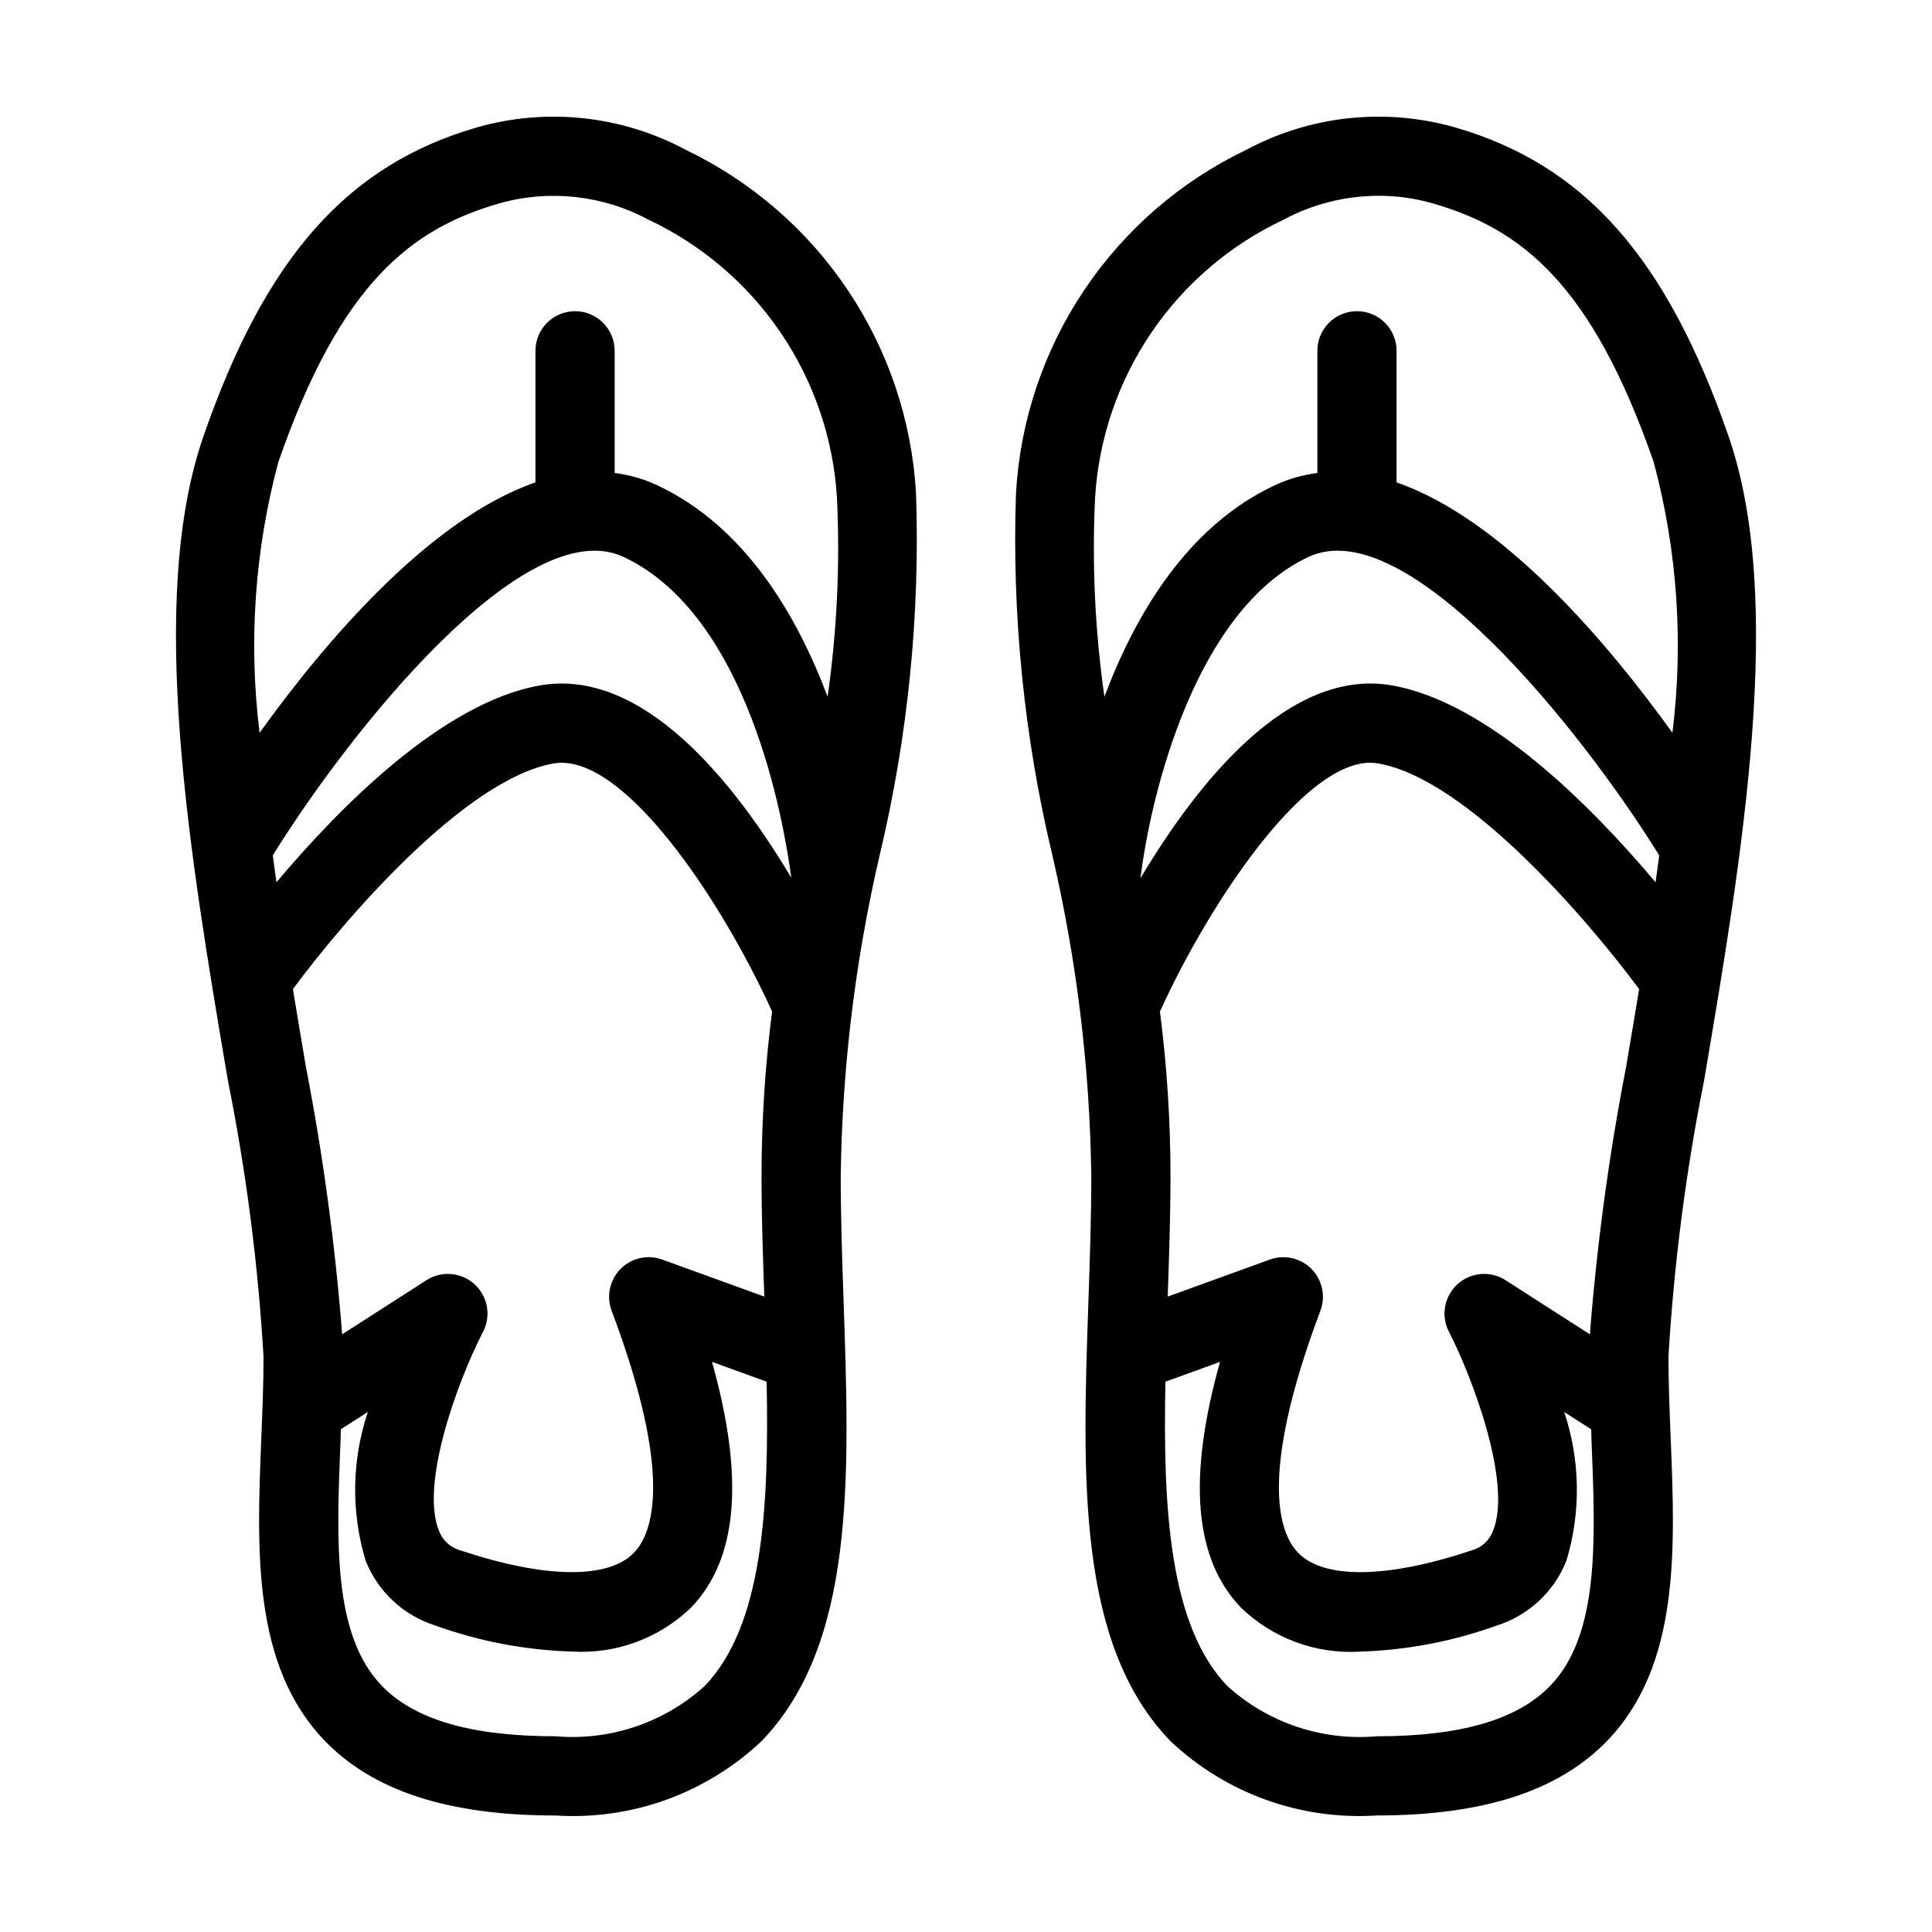 <?xml version="1.0" encoding="UTF-8"?>
<!-- Uploaded to: SVG Repo, www.svgrepo.com, Generator: SVG Repo Mixer Tools -->
<svg fill="#000000" width="800px" height="800px" version="1.1" viewBox="144 144 512 512" xmlns="http://www.w3.org/2000/svg">
 <g>
  <path d="m325.74 183.71c-16.91-9.059-36.672-11.215-55.137-6.012-34.449 9.906-56.191 34.395-72.672 81.871-15.098 43.48-3.66 111.04 6.438 170.63 4.852 24.184 8.016 48.676 9.469 73.301 0 7.207-0.297 14.508-0.594 21.742-1.188 29.52-2.418 60.043 16.738 79.992 12.855 13.387 32.871 19.891 61.203 19.891v-0.004c20.145 1.297 39.926-5.832 54.613-19.68 24.875-25.754 23.371-69.895 21.762-116.62-0.379-11.059-0.758-22.188-0.758-33.066h-0.004c0.371-28.637 3.828-57.148 10.301-85.043 7.516-31.438 10.762-63.742 9.656-96.047-1.113-19.23-7.359-37.809-18.094-53.805-10.73-15.996-25.551-28.824-42.922-37.148zm-107.98 82.75c16.562-47.688 35.426-61.906 58.652-68.59h-0.004c13.203-3.699 27.328-2.148 39.414 4.332 14.141 6.652 26.238 16.98 35.027 29.902 8.789 12.926 13.949 27.973 14.941 43.57 0.863 17.695 0.035 35.434-2.469 52.973-8.258-21.977-22.051-45.188-45.094-56.027-3.586-1.676-7.41-2.781-11.336-3.277v-32.375c0-5.797-4.699-10.496-10.496-10.496s-10.496 4.699-10.496 10.496v34.871c-28.301 9.777-56.027 42.621-73.105 66.359v0.004c-2.981-24.012-1.293-48.371 4.965-71.742zm88.336 224.9c16.535 43.961 10.805 59.039 5.926 64.113-6.836 7.086-23.617 6.856-46.004-0.602-2.617-0.715-4.731-2.644-5.68-5.188-4.961-12.152 4.539-38.832 11.695-52.797 2.164-4.223 1.227-9.371-2.285-12.559-3.512-3.191-8.727-3.629-12.723-1.07l-22.352 14.348c-1.855-23.801-5.062-47.477-9.605-70.91-1.133-6.684-2.297-13.57-3.449-20.574 13.312-17.988 45.418-55.613 69.098-59.797 18.211-3.125 44.23 35.695 57.895 65.73-1.863 14.488-2.797 29.082-2.801 43.691 0 10.48 0.367 21.195 0.734 31.859l-27.059-9.812 0.004 0.004c-3.852-1.398-8.164-0.426-11.043 2.488-2.879 2.914-3.797 7.238-2.356 11.07zm-89.809-120.67c20.441-32.984 66.961-91.344 93.004-79.082 33.047 15.547 42.43 70.035 44.41 85.008-15.141-25.375-39.34-55.773-66.633-50.969-25.754 4.547-53.145 32.355-69.801 52.156-0.336-2.371-0.664-4.742-0.98-7.113zm114.42 220.16v-0.004c-10.758 9.719-25.07 14.531-39.516 13.281-22.316 0-37.371-4.398-46.062-13.438-12.965-13.5-11.961-38.32-10.895-64.602 0.043-1.102 0.047-2.203 0.09-3.309l7.16-4.594h-0.004c-4.266 12.758-4.473 26.527-0.586 39.41 3.262 8.215 10.051 14.527 18.48 17.191 11.648 4.199 23.887 6.527 36.266 6.894 11.668 0.695 23.094-3.531 31.5-11.656 12.363-12.84 14.215-34.246 5.547-65.117l14.48 5.25c0.664 33.227-0.961 64.645-16.461 80.688z"/>
  <path d="m602.07 259.57c-16.48-47.477-38.223-71.965-72.672-81.871-18.465-5.203-38.227-3.051-55.133 6.012-17.371 8.324-32.195 21.152-42.926 37.148-10.734 16-16.98 34.578-18.094 53.812-1.105 32.301 2.141 64.605 9.656 96.039 6.477 27.895 9.93 56.406 10.301 85.043 0 10.879-0.379 22.008-0.758 33.066-1.609 46.73-3.117 90.871 21.762 116.62 14.684 13.848 34.465 20.977 54.609 19.68 28.332 0 48.348-6.504 61.203-19.891 19.156-19.945 17.926-50.473 16.738-79.992-0.297-7.231-0.594-14.535-0.594-21.742v0.004c1.457-24.625 4.621-49.117 9.469-73.301 10.098-59.598 21.535-127.15 6.438-170.63zm-27.129 167.13c-4.547 23.434-7.754 47.109-9.609 70.91l-22.352-14.348c-3.996-2.562-9.219-2.125-12.73 1.066-3.516 3.195-4.449 8.352-2.277 12.574 6.047 11.75 16.863 40.117 11.695 52.777-0.941 2.547-3.055 4.481-5.676 5.195-22.395 7.469-39.164 7.691-46.004 0.602-4.879-5.074-10.609-20.152 5.926-64.113v-0.004c1.445-3.832 0.523-8.156-2.356-11.07-2.879-2.914-7.191-3.887-11.043-2.488l-27.059 9.812c0.367-10.66 0.734-21.379 0.734-31.859h0.004c-0.004-14.609-0.938-29.207-2.801-43.695 13.324-29.281 39.805-69.027 57.895-65.73 23.68 4.18 55.789 41.805 69.098 59.797-1.148 7.004-2.316 13.891-3.445 20.574zm-62.004-101.05c-27.309-4.832-51.547 25.672-66.695 51.078 2.684-22.062 14.484-71.008 44.473-85.117 26.055-12.273 72.566 46.098 93.004 79.082-0.316 2.375-0.641 4.746-0.98 7.117-16.656-19.801-44.047-47.609-69.801-52.16zm-78.719-49.973c0.988-15.598 6.148-30.645 14.938-43.57 8.789-12.926 20.887-23.254 35.031-29.906 7.75-4.144 16.402-6.312 25.191-6.316 4.809-0.004 9.594 0.664 14.219 1.984 23.227 6.684 42.086 20.898 58.652 68.59 6.254 23.371 7.941 47.727 4.961 71.738-17.074-23.742-44.793-56.582-73.105-66.352v-34.879c0-5.797-4.699-10.496-10.496-10.496s-10.496 4.699-10.496 10.496v32.383c-3.926 0.492-7.75 1.598-11.336 3.269-23.043 10.84-36.836 34.051-45.094 56.027-2.504-17.539-3.328-35.273-2.465-52.969zm120.66 315.02c-8.691 9.039-23.75 13.438-46.062 13.438-14.441 1.25-28.758-3.559-39.512-13.281-15.504-16.043-17.125-47.465-16.457-80.691l14.477-5.25c-8.672 30.871-6.816 52.281 5.547 65.117v0.004c8.398 8.129 19.828 12.359 31.496 11.66 12.379-0.371 24.617-2.699 36.266-6.898 8.43-2.66 15.219-8.973 18.48-17.191 3.887-12.879 3.684-26.648-0.582-39.41l7.16 4.594c0.043 1.102 0.043 2.207 0.09 3.309 1.062 26.281 2.066 51.102-10.902 64.602z"/>
 </g>
</svg>